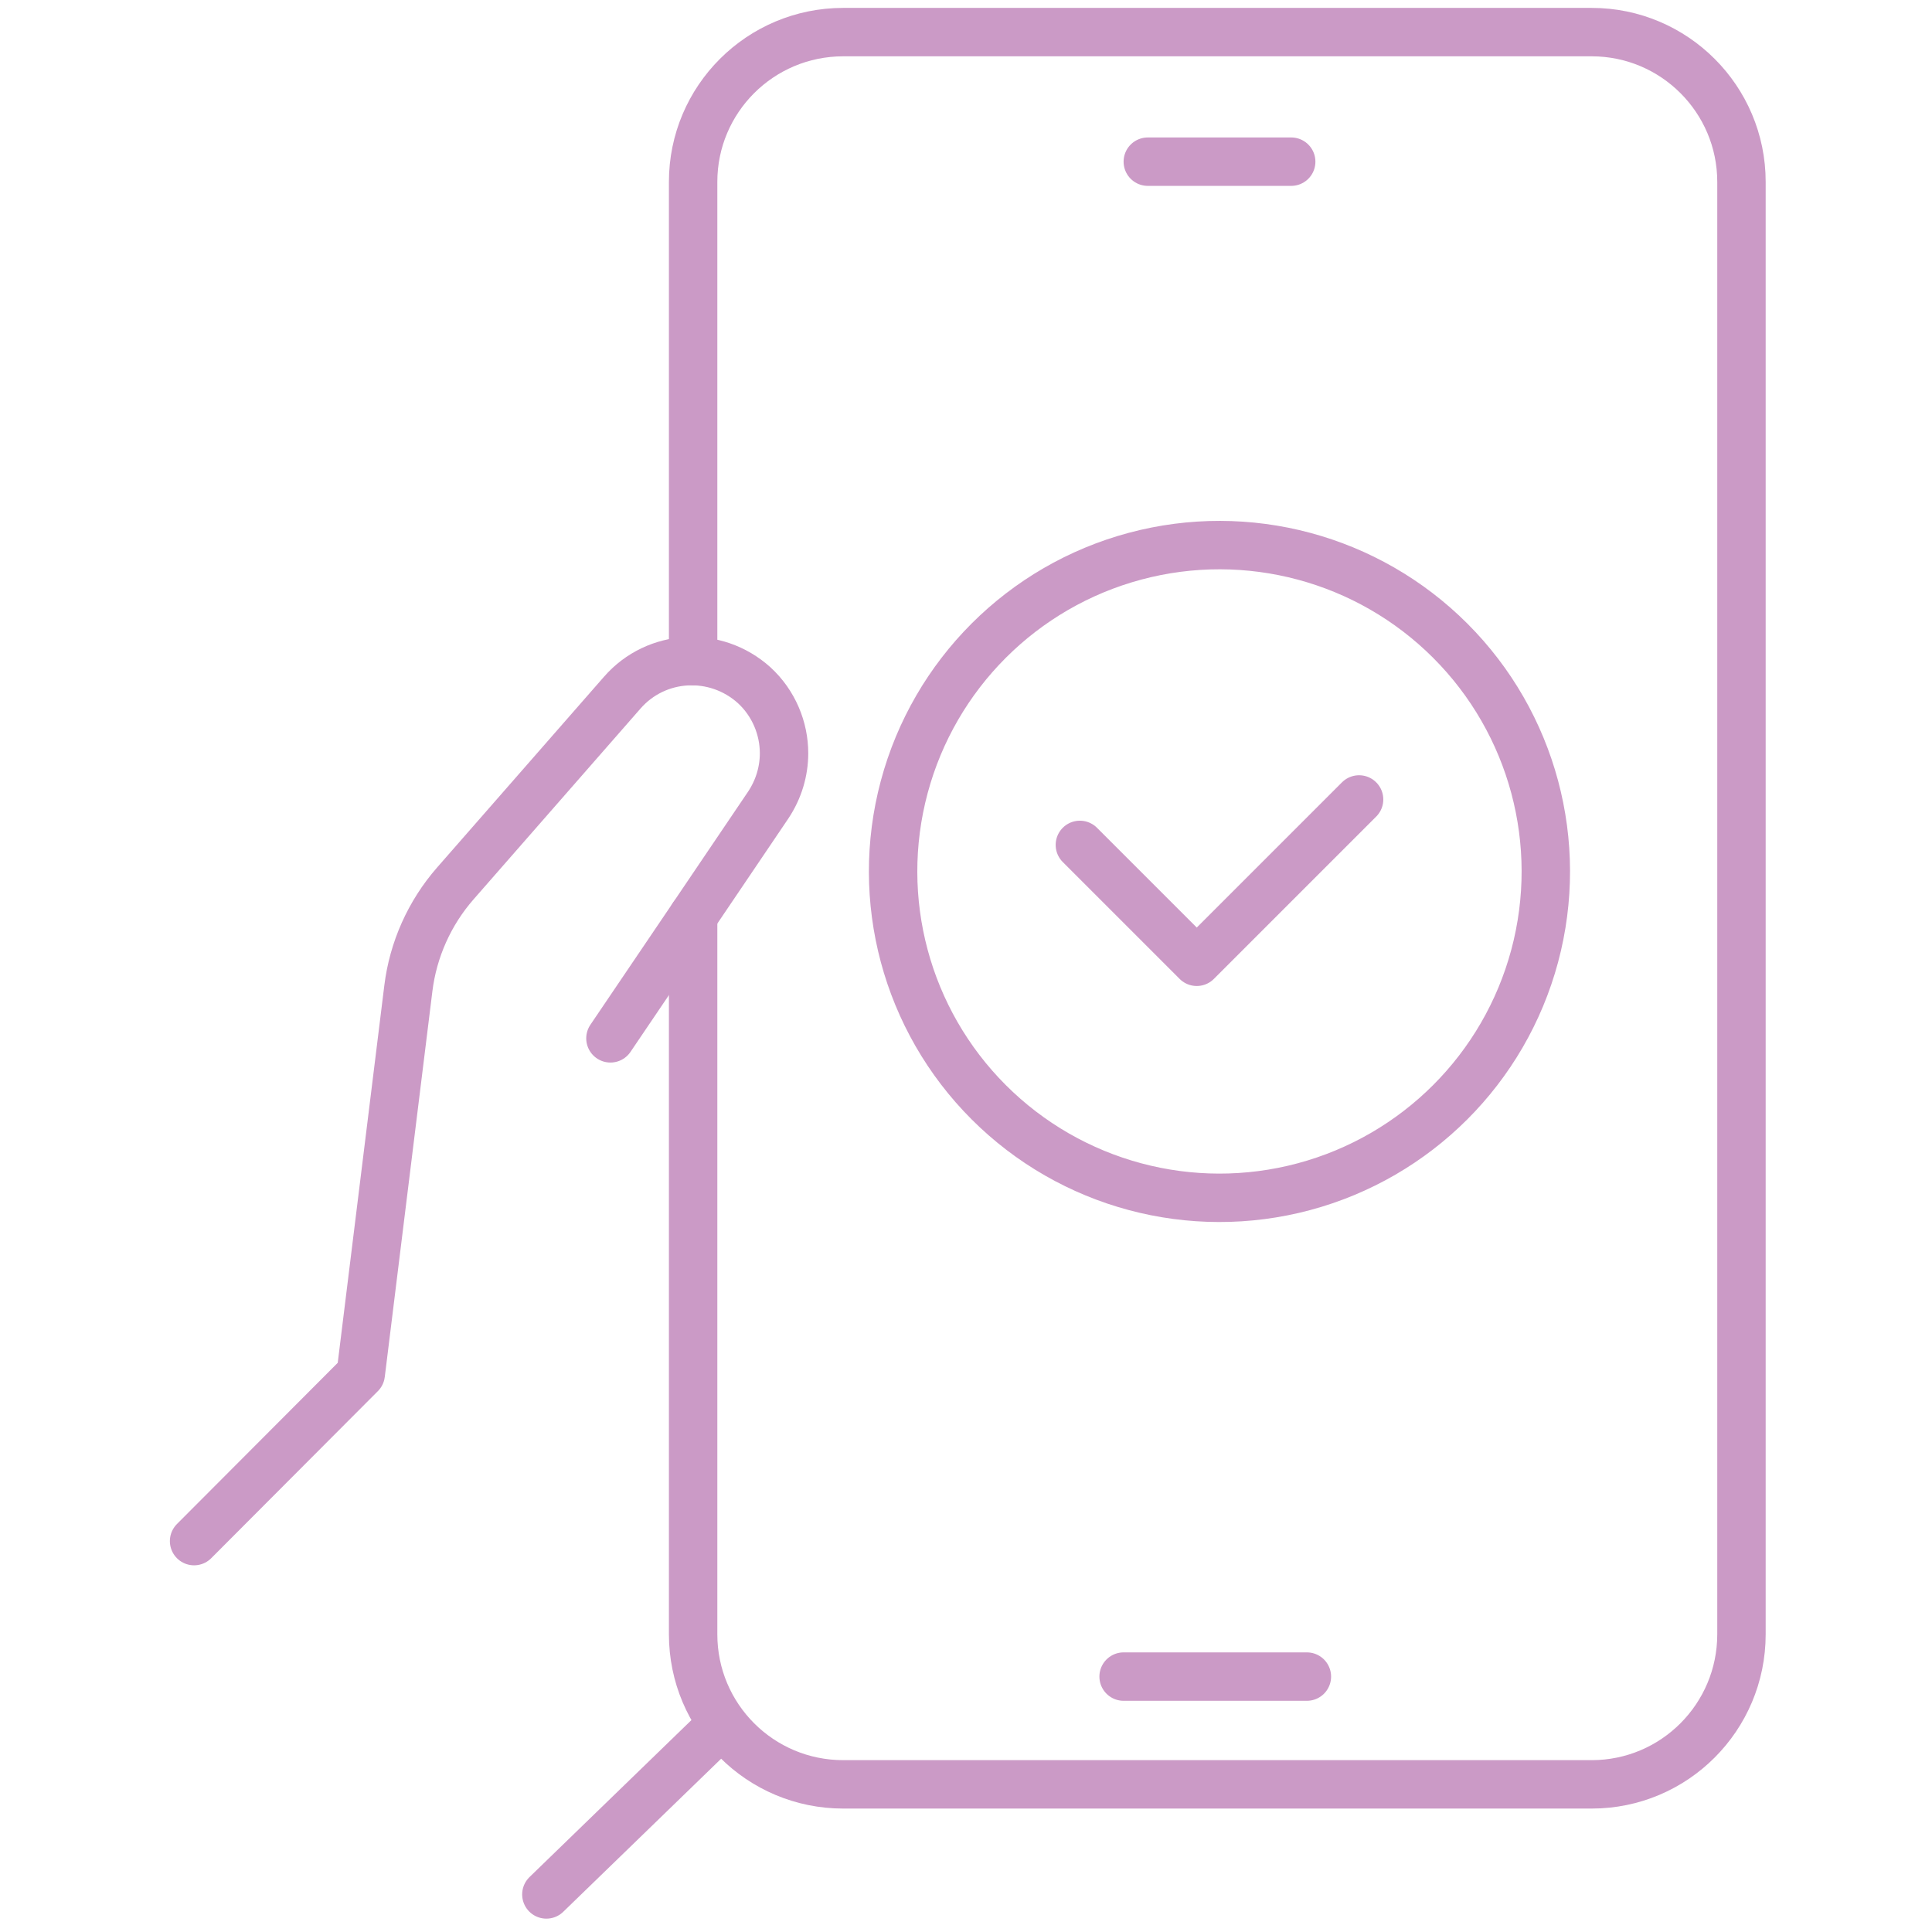 <?xml version="1.0" encoding="UTF-8"?>
<svg id="Ebene_1" data-name="Ebene 1" xmlns="http://www.w3.org/2000/svg" viewBox="0 0 500 500">
  <defs>
    <style>
      .cls-1 {
        fill: none;
        stroke: #cb9ac6;
        stroke-linecap: round;
        stroke-linejoin: round;
        stroke-width: 12.53px;
      }
    </style>
  </defs>
  <circle class="cls-1" cx="315.6" cy="225.53" r="84.46" transform="translate(-67.04 289.22) rotate(-45)"/>
  <g>
    <line class="cls-1" x1="184.66" y1="448.34" x2="141.4" y2="490.28"/>
    <path class="cls-1" d="M157.98,268.72l21.38-31.59,19.45-28.77c2.73-4.1,4.1-8.76,4.1-13.42,0-6.43-2.65-12.94-7.72-17.6-9.97-9-25.32-8.2-34.16,1.93l-43.19,49.36c-6.68,7.64-10.92,17.11-12.16,27.18l-12.32,99.79-43.13,43.24"/>
    <line class="cls-1" x1="290.79" y1="433.9" x2="338.22" y2="433.9"/>
    <path class="cls-1" d="M179.38,237.1v185.85c0,21.47,17.37,38.84,38.84,38.84h193.71c21.38,0,38.76-17.37,38.76-38.84V47.07c0-21.38-17.37-38.76-38.76-38.76h-193.71c-21.47,0-38.84,17.37-38.84,38.76v124.04"/>
    <line class="cls-1" x1="334.16" y1="41.84" x2="297.05" y2="41.84"/>
  </g>
  <polyline class="cls-1" points="279.47 218.66 309.72 248.91 351.73 206.9"/>
</svg>